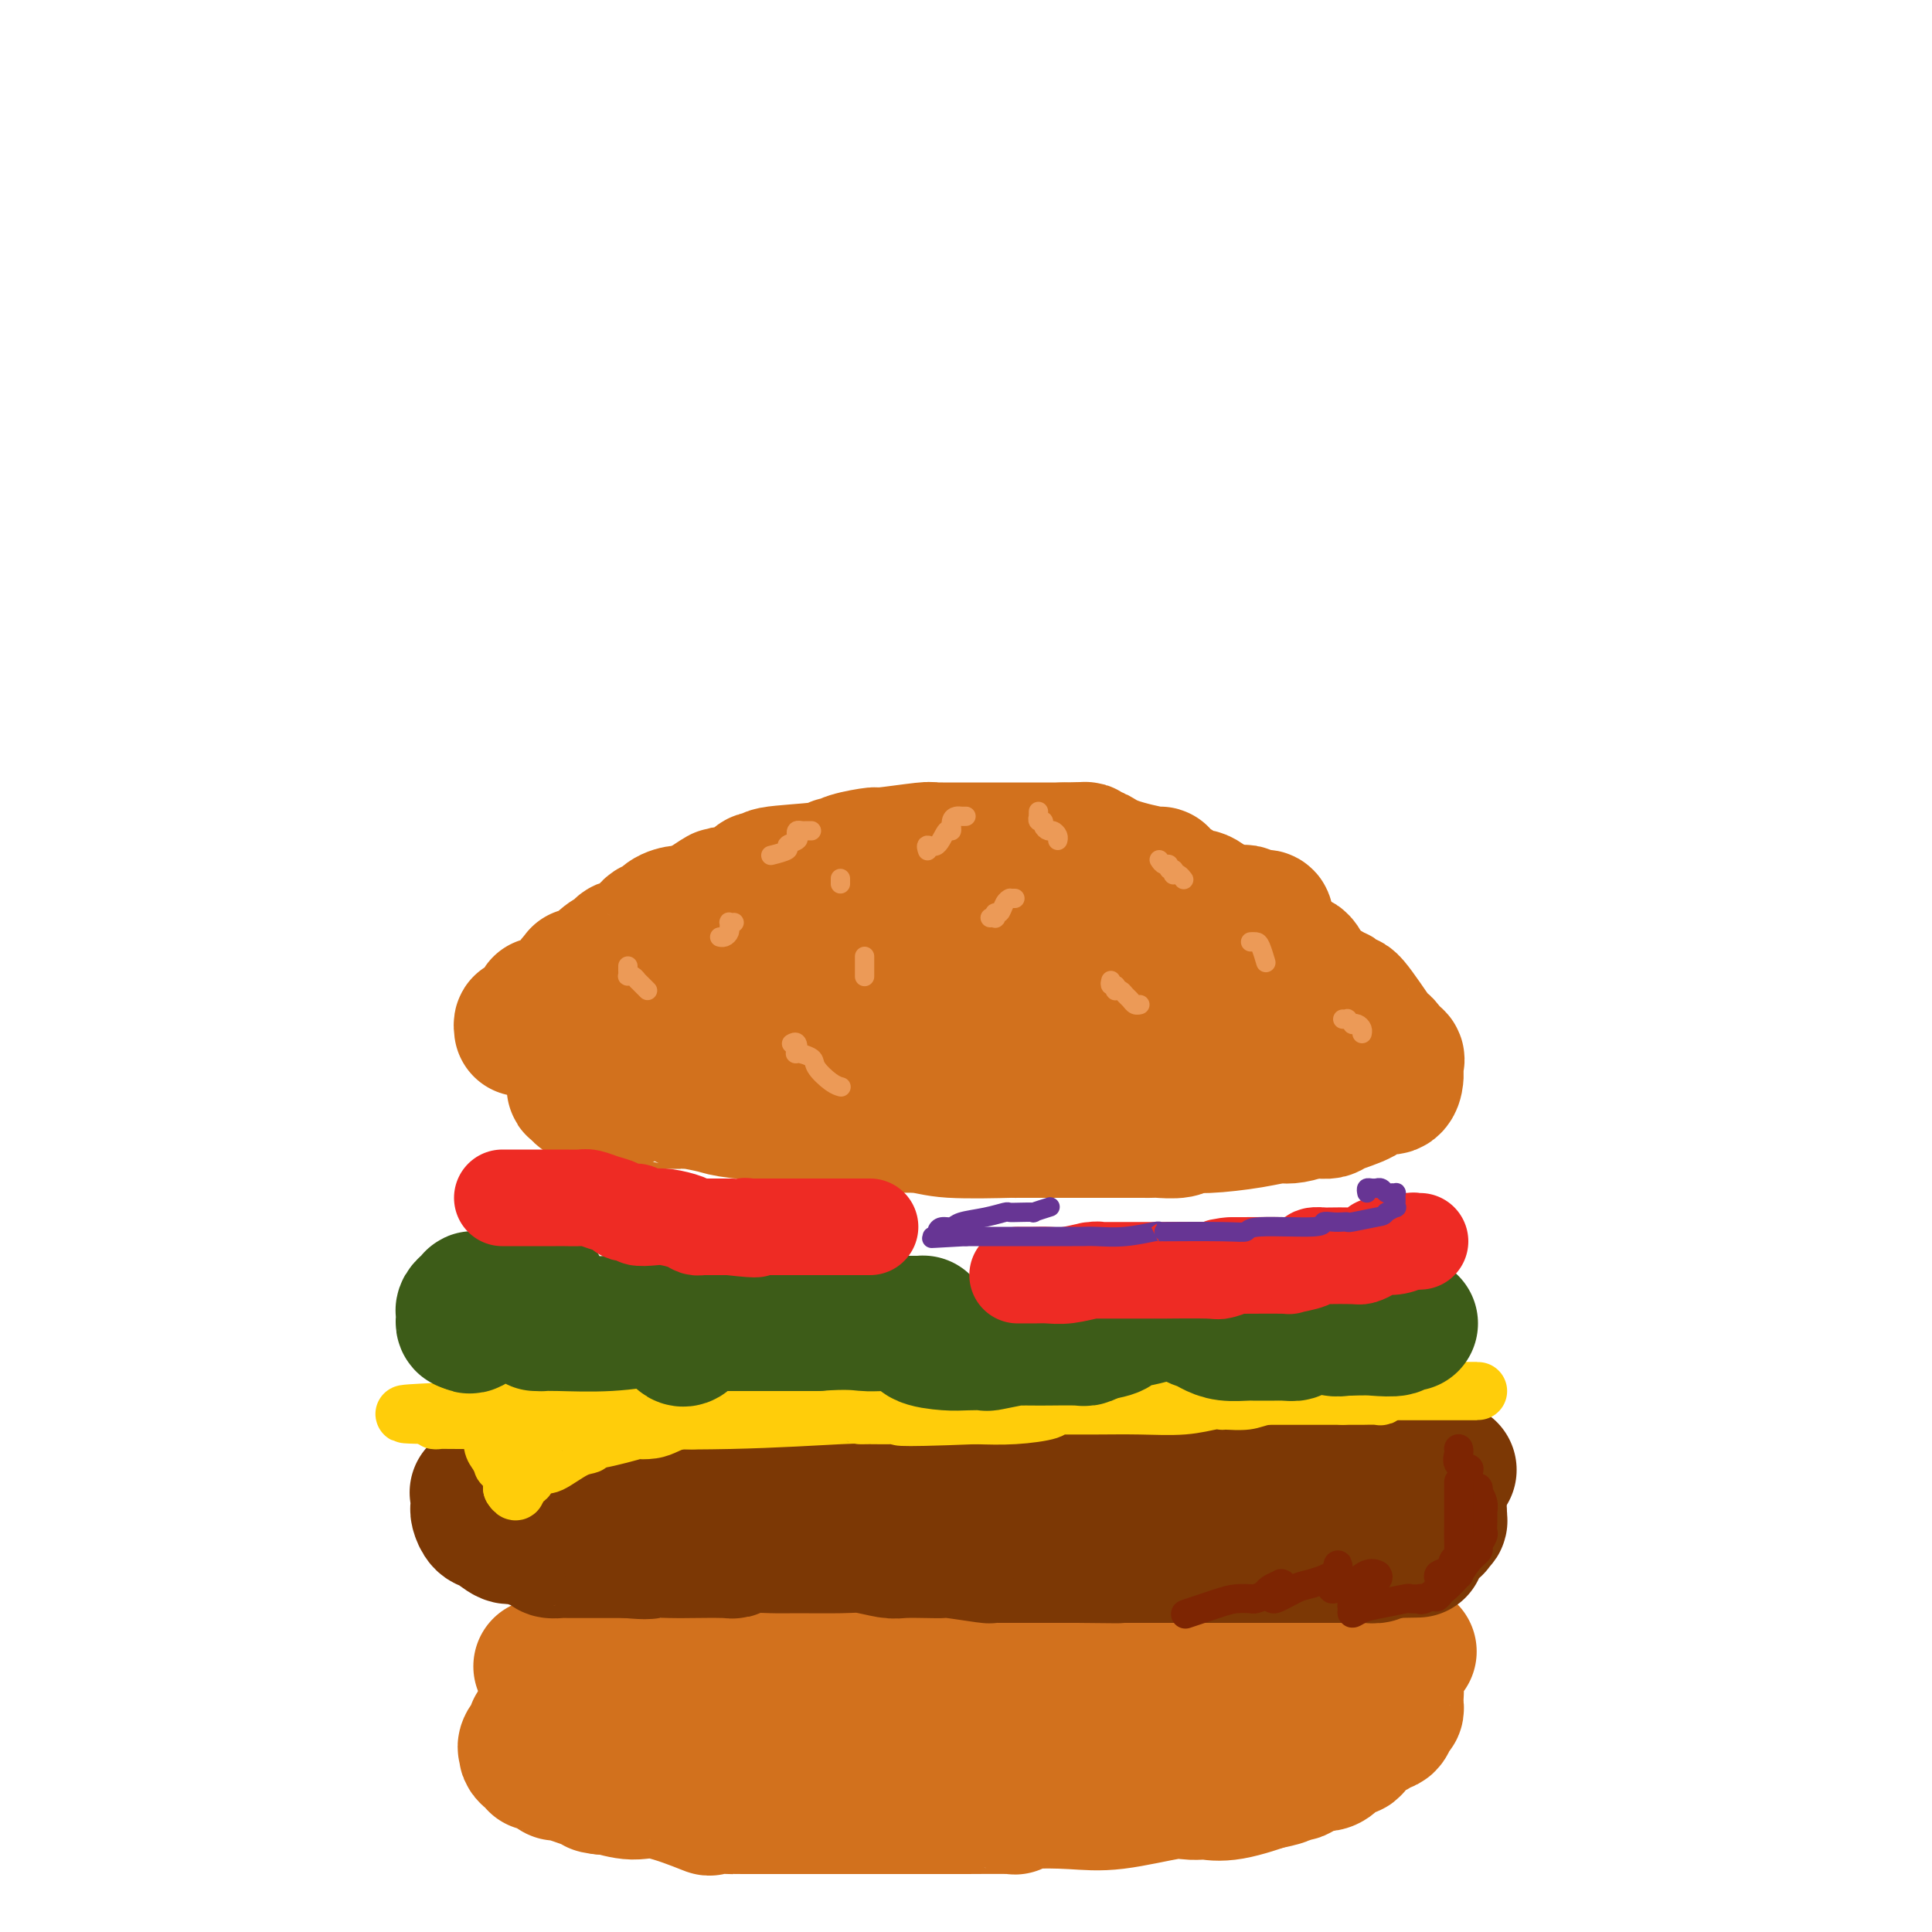 <svg viewBox='0 0 400 400' version='1.1' xmlns='http://www.w3.org/2000/svg' xmlns:xlink='http://www.w3.org/1999/xlink'><g fill='none' stroke='#D2711D' stroke-width='28' stroke-linecap='round' stroke-linejoin='round'><path d='M108,213c-0.061,-0.478 -0.122,-0.955 0,-1c0.122,-0.045 0.427,0.343 1,0c0.573,-0.343 1.415,-1.417 2,-2c0.585,-0.583 0.914,-0.674 1,-1c0.086,-0.326 -0.072,-0.886 0,-1c0.072,-0.114 0.373,0.218 1,0c0.627,-0.218 1.578,-0.987 2,-1c0.422,-0.013 0.315,0.731 1,0c0.685,-0.731 2.164,-2.938 3,-4c0.836,-1.062 1.030,-0.981 1,-1c-0.030,-0.019 -0.284,-0.138 0,0c0.284,0.138 1.105,0.532 2,0c0.895,-0.532 1.865,-1.991 3,-3c1.135,-1.009 2.437,-1.567 3,-2c0.563,-0.433 0.388,-0.741 1,-1c0.612,-0.259 2.011,-0.468 3,-1c0.989,-0.532 1.567,-1.386 2,-2c0.433,-0.614 0.721,-0.987 1,-1c0.279,-0.013 0.550,0.333 1,0c0.450,-0.333 1.079,-1.347 2,-2c0.921,-0.653 2.132,-0.945 3,-1c0.868,-0.055 1.391,0.127 2,0c0.609,-0.127 1.305,-0.564 2,-1'/><path d='M145,188c6.433,-4.288 4.015,-2.508 4,-2c-0.015,0.508 2.371,-0.256 4,-1c1.629,-0.744 2.499,-1.466 3,-2c0.501,-0.534 0.633,-0.878 1,-1c0.367,-0.122 0.971,-0.021 1,0c0.029,0.021 -0.515,-0.037 0,0c0.515,0.037 2.088,0.168 2,0c-0.088,-0.168 -1.839,-0.636 0,-1c1.839,-0.364 7.268,-0.623 10,-1c2.732,-0.377 2.767,-0.870 3,-1c0.233,-0.130 0.665,0.105 1,0c0.335,-0.105 0.572,-0.550 2,-1c1.428,-0.450 4.045,-0.905 5,-1c0.955,-0.095 0.246,0.171 2,0c1.754,-0.171 5.969,-0.778 8,-1c2.031,-0.222 1.879,-0.060 2,0c0.121,0.060 0.517,0.016 1,0c0.483,-0.016 1.054,-0.004 1,0c-0.054,0.004 -0.733,0.001 1,0c1.733,-0.001 5.876,-0.000 8,0c2.124,0.000 2.227,0.000 3,0c0.773,-0.000 2.215,-0.000 3,0c0.785,0.000 0.911,0.000 1,0c0.089,-0.000 0.139,-0.000 1,0c0.861,0.000 2.532,0.000 4,0c1.468,-0.000 2.734,-0.000 4,0'/><path d='M220,176c6.665,-0.160 3.826,-0.058 3,0c-0.826,0.058 0.360,0.074 1,0c0.640,-0.074 0.733,-0.236 1,0c0.267,0.236 0.709,0.872 1,1c0.291,0.128 0.430,-0.250 1,0c0.570,0.250 1.570,1.128 4,2c2.430,0.872 6.290,1.739 8,2c1.710,0.261 1.269,-0.085 1,0c-0.269,0.085 -0.367,0.602 0,1c0.367,0.398 1.197,0.677 2,1c0.803,0.323 1.577,0.689 2,1c0.423,0.311 0.494,0.566 1,1c0.506,0.434 1.447,1.046 2,1c0.553,-0.046 0.719,-0.751 2,0c1.281,0.751 3.677,2.957 5,4c1.323,1.043 1.572,0.924 2,1c0.428,0.076 1.036,0.349 2,1c0.964,0.651 2.285,1.680 3,2c0.715,0.320 0.823,-0.069 1,0c0.177,0.069 0.424,0.597 1,1c0.576,0.403 1.481,0.680 2,1c0.519,0.320 0.651,0.683 1,1c0.349,0.317 0.914,0.588 1,1c0.086,0.412 -0.307,0.966 0,1c0.307,0.034 1.313,-0.452 2,0c0.687,0.452 1.053,1.844 2,3c0.947,1.156 2.473,2.078 4,3'/><path d='M275,205c4.353,3.042 2.237,1.148 2,1c-0.237,-0.148 1.405,1.450 2,2c0.595,0.550 0.144,0.052 0,0c-0.144,-0.052 0.018,0.343 0,0c-0.018,-0.343 -0.217,-1.424 1,0c1.217,1.424 3.850,5.351 5,7c1.150,1.649 0.816,1.019 1,1c0.184,-0.019 0.887,0.573 1,1c0.113,0.427 -0.362,0.689 0,1c0.362,0.311 1.561,0.672 2,1c0.439,0.328 0.118,0.623 0,1c-0.118,0.377 -0.032,0.836 0,1c0.032,0.164 0.009,0.031 0,0c-0.009,-0.031 -0.004,0.038 0,0c0.004,-0.038 0.006,-0.184 0,0c-0.006,0.184 -0.018,0.696 0,1c0.018,0.304 0.068,0.400 0,1c-0.068,0.600 -0.255,1.706 -1,2c-0.745,0.294 -2.048,-0.222 -3,0c-0.952,0.222 -1.553,1.184 -3,2c-1.447,0.816 -3.738,1.487 -5,2c-1.262,0.513 -1.494,0.869 -2,1c-0.506,0.131 -1.288,0.037 -2,0c-0.712,-0.037 -1.356,-0.019 -2,0'/><path d='M271,230c-3.910,1.421 -4.683,0.973 -6,1c-1.317,0.027 -3.176,0.529 -6,1c-2.824,0.471 -6.612,0.911 -9,1c-2.388,0.089 -3.376,-0.172 -4,0c-0.624,0.172 -0.885,0.778 -2,1c-1.115,0.222 -3.086,0.059 -4,0c-0.914,-0.059 -0.773,-0.016 -1,0c-0.227,0.016 -0.823,0.004 -5,0c-4.177,-0.004 -11.935,-0.001 -16,0c-4.065,0.001 -4.436,0.001 -5,0c-0.564,-0.001 -1.321,-0.004 -2,0c-0.679,0.004 -1.279,0.016 -1,0c0.279,-0.016 1.439,-0.060 -1,0c-2.439,0.060 -8.475,0.222 -12,0c-3.525,-0.222 -4.538,-0.829 -7,-1c-2.462,-0.171 -6.372,0.095 -9,0c-2.628,-0.095 -3.975,-0.550 -6,-1c-2.025,-0.450 -4.728,-0.895 -6,-1c-1.272,-0.105 -1.111,0.130 -4,0c-2.889,-0.130 -8.827,-0.623 -12,-1c-3.173,-0.377 -3.583,-0.637 -5,-1c-1.417,-0.363 -3.843,-0.829 -5,-1c-1.157,-0.171 -1.045,-0.046 -1,0c0.045,0.046 0.022,0.012 0,0c-0.022,-0.012 -0.044,-0.003 -1,0c-0.956,0.003 -2.844,0.001 -5,0c-2.156,-0.001 -4.578,-0.000 -7,0'/><path d='M129,228c-11.277,-1.167 -5.470,-1.084 -4,-1c1.470,0.084 -1.396,0.168 -3,0c-1.604,-0.168 -1.946,-0.588 -2,-1c-0.054,-0.412 0.182,-0.817 0,-1c-0.182,-0.183 -0.780,-0.144 -1,0c-0.220,0.144 -0.063,0.392 0,0c0.063,-0.392 0.032,-1.423 0,-2c-0.032,-0.577 -0.065,-0.699 0,-1c0.065,-0.301 0.228,-0.781 0,-1c-0.228,-0.219 -0.846,-0.175 0,-1c0.846,-0.825 3.156,-2.517 6,-4c2.844,-1.483 6.223,-2.758 9,-4c2.777,-1.242 4.951,-2.451 9,-4c4.049,-1.549 9.971,-3.437 15,-5c5.029,-1.563 9.165,-2.800 13,-4c3.835,-1.200 7.370,-2.362 9,-3c1.630,-0.638 1.355,-0.753 4,-1c2.645,-0.247 8.208,-0.626 12,-1c3.792,-0.374 5.812,-0.741 6,-1c0.188,-0.259 -1.455,-0.409 2,-1c3.455,-0.591 12.009,-1.622 16,-2c3.991,-0.378 3.421,-0.102 4,0c0.579,0.102 2.308,0.029 4,0c1.692,-0.029 3.346,-0.015 5,0'/><path d='M233,190c7.650,-0.713 2.276,0.005 2,0c-0.276,-0.005 4.546,-0.733 8,-1c3.454,-0.267 5.540,-0.072 6,0c0.460,0.072 -0.707,0.023 0,0c0.707,-0.023 3.288,-0.020 5,0c1.712,0.020 2.553,0.057 3,0c0.447,-0.057 0.498,-0.208 1,0c0.502,0.208 1.455,0.776 2,1c0.545,0.224 0.681,0.102 1,0c0.319,-0.102 0.821,-0.186 1,0c0.179,0.186 0.034,0.643 0,1c-0.034,0.357 0.044,0.616 0,1c-0.044,0.384 -0.210,0.893 0,1c0.210,0.107 0.794,-0.188 1,0c0.206,0.188 0.033,0.859 0,1c-0.033,0.141 0.075,-0.247 0,0c-0.075,0.247 -0.333,1.131 0,1c0.333,-0.131 1.257,-1.276 0,0c-1.257,1.276 -4.695,4.973 -9,7c-4.305,2.027 -9.476,2.386 -12,3c-2.524,0.614 -2.400,1.485 -6,2c-3.600,0.515 -10.924,0.674 -18,1c-7.076,0.326 -13.904,0.819 -18,1c-4.096,0.181 -5.459,0.048 -9,0c-3.541,-0.048 -9.261,-0.013 -13,0c-3.739,0.013 -5.497,0.004 -7,0c-1.503,-0.004 -2.752,-0.002 -4,0'/><path d='M167,209c-11.223,0.233 -4.781,-0.186 -2,0c2.781,0.186 1.902,0.977 2,1c0.098,0.023 1.174,-0.722 3,-1c1.826,-0.278 4.404,-0.089 8,0c3.596,0.089 8.212,0.076 14,0c5.788,-0.076 12.749,-0.216 18,0c5.251,0.216 8.794,0.789 12,1c3.206,0.211 6.076,0.060 9,0c2.924,-0.060 5.900,-0.030 9,0c3.100,0.030 6.322,0.061 9,0c2.678,-0.061 4.811,-0.212 6,0c1.189,0.212 1.436,0.788 2,1c0.564,0.212 1.447,0.061 2,0c0.553,-0.061 0.777,-0.030 1,0'/><path d='M260,211c14.467,0.533 4.133,0.867 0,1c-4.133,0.133 -2.067,0.067 0,0'/><path d='M112,345c0.194,-0.030 0.387,-0.060 1,0c0.613,0.060 1.644,0.208 2,0c0.356,-0.208 0.035,-0.774 0,-1c-0.035,-0.226 0.214,-0.113 1,0c0.786,0.113 2.109,0.226 4,0c1.891,-0.226 4.350,-0.793 5,-1c0.650,-0.207 -0.511,-0.055 0,0c0.511,0.055 2.692,0.015 4,0c1.308,-0.015 1.742,-0.003 3,0c1.258,0.003 3.340,-0.003 5,0c1.660,0.003 2.900,0.015 4,0c1.100,-0.015 2.062,-0.057 3,0c0.938,0.057 1.852,0.211 3,0c1.148,-0.211 2.530,-0.789 4,-1c1.470,-0.211 3.026,-0.057 4,0c0.974,0.057 1.364,0.015 3,0c1.636,-0.015 4.519,-0.004 7,0c2.481,0.004 4.560,0.001 6,0c1.440,-0.001 2.239,-0.000 3,0c0.761,0.000 1.482,0.000 2,0c0.518,-0.000 0.832,-0.000 1,0c0.168,0.000 0.191,0.000 1,0c0.809,-0.000 2.405,-0.000 4,0'/><path d='M182,342c13.625,-0.464 12.689,-0.124 13,0c0.311,0.124 1.870,0.033 3,0c1.130,-0.033 1.831,-0.008 2,0c0.169,0.008 -0.192,-0.002 0,0c0.192,0.002 0.939,0.015 2,0c1.061,-0.015 2.436,-0.056 4,0c1.564,0.056 3.318,0.211 3,0c-0.318,-0.211 -2.706,-0.789 1,-1c3.706,-0.211 13.508,-0.057 17,0c3.492,0.057 0.676,0.015 0,0c-0.676,-0.015 0.790,-0.004 3,0c2.210,0.004 5.165,0.001 10,0c4.835,-0.001 11.550,-0.000 14,0c2.450,0.000 0.636,0.000 1,0c0.364,-0.000 2.908,-0.001 4,0c1.092,0.001 0.734,0.004 1,0c0.266,-0.004 1.156,-0.015 2,0c0.844,0.015 1.642,0.057 4,0c2.358,-0.057 6.277,-0.211 9,0c2.723,0.211 4.249,0.789 5,1c0.751,0.211 0.727,0.057 1,0c0.273,-0.057 0.843,-0.015 1,0c0.157,0.015 -0.098,0.004 0,0c0.098,-0.004 0.549,-0.002 1,0'/><path d='M283,342c16.073,-0.052 5.756,-0.183 2,0c-3.756,0.183 -0.951,0.679 0,1c0.951,0.321 0.047,0.467 0,1c-0.047,0.533 0.762,1.452 1,2c0.238,0.548 -0.094,0.724 0,1c0.094,0.276 0.614,0.652 1,1c0.386,0.348 0.640,0.667 1,1c0.360,0.333 0.828,0.681 1,1c0.172,0.319 0.047,0.611 0,1c-0.047,0.389 -0.016,0.877 0,1c0.016,0.123 0.017,-0.117 0,0c-0.017,0.117 -0.051,0.591 0,1c0.051,0.409 0.188,0.754 0,1c-0.188,0.246 -0.701,0.392 -1,1c-0.299,0.608 -0.384,1.678 -1,2c-0.616,0.322 -1.764,-0.103 -2,0c-0.236,0.103 0.441,0.733 0,1c-0.441,0.267 -1.998,0.171 -3,1c-1.002,0.829 -1.447,2.583 -2,3c-0.553,0.417 -1.213,-0.505 -2,0c-0.787,0.505 -1.699,2.436 -3,3c-1.301,0.564 -2.990,-0.238 -4,0c-1.010,0.238 -1.340,1.517 -2,2c-0.660,0.483 -1.651,0.171 -2,0c-0.349,-0.171 -0.055,-0.200 0,0c0.055,0.200 -0.127,0.629 -1,1c-0.873,0.371 -2.436,0.686 -4,1'/><path d='M262,369c-1.666,0.498 0.668,-0.258 0,0c-0.668,0.258 -4.339,1.531 -7,2c-2.661,0.469 -4.313,0.133 -5,0c-0.687,-0.133 -0.409,-0.064 -1,0c-0.591,0.064 -2.052,0.121 -3,0c-0.948,-0.121 -1.383,-0.421 -4,0c-2.617,0.421 -7.416,1.563 -11,2c-3.584,0.437 -5.954,0.170 -9,0c-3.046,-0.170 -6.768,-0.242 -9,0c-2.232,0.242 -2.972,0.797 -3,1c-0.028,0.203 0.658,0.054 -1,0c-1.658,-0.054 -5.661,-0.015 -9,0c-3.339,0.015 -6.016,0.004 -9,0c-2.984,-0.004 -6.275,-0.001 -8,0c-1.725,0.001 -1.885,0.000 -2,0c-0.115,-0.000 -0.187,-0.000 -1,0c-0.813,0.000 -2.369,-0.000 -4,0c-1.631,0.000 -3.336,0.000 -5,0c-1.664,-0.000 -3.285,-0.001 -6,0c-2.715,0.001 -6.524,0.003 -9,0c-2.476,-0.003 -3.621,-0.012 -4,0c-0.379,0.012 0.007,0.047 -1,0c-1.007,-0.047 -3.408,-0.174 -4,0c-0.592,0.174 0.626,0.649 -1,0c-1.626,-0.649 -6.096,-2.421 -9,-3c-2.904,-0.579 -4.243,0.037 -6,0c-1.757,-0.037 -3.930,-0.725 -5,-1c-1.070,-0.275 -1.035,-0.138 -1,0'/><path d='M125,370c-3.362,-0.561 -0.765,0.038 0,0c0.765,-0.038 -0.300,-0.712 -1,-1c-0.700,-0.288 -1.035,-0.190 -1,0c0.035,0.190 0.440,0.471 -1,0c-1.440,-0.471 -4.725,-1.695 -6,-2c-1.275,-0.305 -0.541,0.307 -1,0c-0.459,-0.307 -2.113,-1.535 -3,-2c-0.887,-0.465 -1.008,-0.167 -1,0c0.008,0.167 0.146,0.202 0,0c-0.146,-0.202 -0.574,-0.642 -1,-1c-0.426,-0.358 -0.848,-0.632 -1,-1c-0.152,-0.368 -0.032,-0.828 0,-1c0.032,-0.172 -0.024,-0.056 0,0c0.024,0.056 0.129,0.051 0,0c-0.129,-0.051 -0.493,-0.147 0,-1c0.493,-0.853 1.843,-2.463 2,-3c0.157,-0.537 -0.879,-0.000 0,0c0.879,0.000 3.673,-0.536 5,-1c1.327,-0.464 1.188,-0.856 3,-1c1.812,-0.144 5.576,-0.039 9,0c3.424,0.039 6.510,0.011 10,0c3.490,-0.011 7.385,-0.004 11,0c3.615,0.004 6.949,0.005 10,0c3.051,-0.005 5.819,-0.015 9,0c3.181,0.015 6.775,0.057 9,0c2.225,-0.057 3.081,-0.211 4,0c0.919,0.211 1.901,0.788 3,1c1.099,0.212 2.314,0.061 4,0c1.686,-0.061 3.843,-0.030 6,0'/><path d='M194,357c17.209,-0.155 18.730,-0.041 20,0c1.270,0.041 2.288,0.011 3,0c0.712,-0.011 1.117,-0.003 1,0c-0.117,0.003 -0.757,0.001 0,0c0.757,-0.001 2.910,-0.000 4,0c1.090,0.000 1.116,0.000 3,0c1.884,-0.000 5.625,-0.000 8,0c2.375,0.000 3.382,0.000 6,0c2.618,-0.000 6.845,-0.000 9,0c2.155,0.000 2.238,0.000 4,0c1.762,-0.000 5.204,-0.000 8,0c2.796,0.000 4.945,0.000 6,0c1.055,-0.000 1.016,-0.000 1,0c-0.016,0.000 -0.008,0.000 0,0'/></g>
<g fill='none' stroke='#7C3805' stroke-width='28' stroke-linecap='round' stroke-linejoin='round'><path d='M102,303c0.220,0.000 0.441,0.000 1,0c0.559,-0.000 1.458,-0.000 2,0c0.542,0.000 0.727,0.000 1,0c0.273,-0.000 0.633,-0.000 1,0c0.367,0.000 0.739,0.000 1,0c0.261,-0.000 0.410,-0.000 1,0c0.590,0.000 1.619,0.001 2,0c0.381,-0.001 0.113,-0.004 0,0c-0.113,0.004 -0.069,0.015 1,0c1.069,-0.015 3.165,-0.055 4,0c0.835,0.055 0.408,0.207 1,0c0.592,-0.207 2.201,-0.772 3,-1c0.799,-0.228 0.788,-0.117 1,0c0.212,0.117 0.647,0.242 1,0c0.353,-0.242 0.624,-0.849 1,-1c0.376,-0.151 0.858,0.156 2,0c1.142,-0.156 2.945,-0.774 4,-1c1.055,-0.226 1.363,-0.061 2,0c0.637,0.061 1.604,0.016 2,0c0.396,-0.016 0.222,-0.004 1,0c0.778,0.004 2.508,0.001 4,0c1.492,-0.001 2.746,-0.001 4,0'/><path d='M142,300c6.311,-0.464 2.088,-0.124 1,0c-1.088,0.124 0.958,0.033 2,0c1.042,-0.033 1.081,-0.009 2,0c0.919,0.009 2.720,0.002 4,0c1.280,-0.002 2.041,-0.001 3,0c0.959,0.001 2.116,0.000 4,0c1.884,-0.000 4.494,-0.000 7,0c2.506,0.000 4.909,0.000 7,0c2.091,-0.000 3.869,-0.000 5,0c1.131,0.000 1.615,0.000 2,0c0.385,-0.000 0.671,-0.000 1,0c0.329,0.000 0.701,0.000 1,0c0.299,-0.000 0.524,-0.000 1,0c0.476,0.000 1.204,0.000 2,0c0.796,-0.000 1.660,-0.000 3,0c1.340,0.000 3.155,0.000 5,0c1.845,-0.000 3.721,-0.000 6,0c2.279,0.000 4.962,0.000 6,0c1.038,-0.000 0.430,-0.000 1,0c0.570,0.000 2.318,0.000 3,0c0.682,-0.000 0.299,-0.000 2,0c1.701,0.000 5.486,0.000 7,0c1.514,-0.000 0.757,-0.000 0,0'/><path d='M217,300c12.179,-0.000 5.128,-0.001 3,0c-2.128,0.001 0.667,0.004 2,0c1.333,-0.004 1.205,-0.016 2,0c0.795,0.016 2.514,0.060 3,0c0.486,-0.060 -0.262,-0.223 0,0c0.262,0.223 1.535,0.830 2,1c0.465,0.170 0.123,-0.099 1,0c0.877,0.099 2.975,0.566 5,1c2.025,0.434 3.979,0.834 5,1c1.021,0.166 1.111,0.097 2,0c0.889,-0.097 2.578,-0.222 4,0c1.422,0.222 2.577,0.792 3,1c0.423,0.208 0.113,0.056 0,0c-0.113,-0.056 -0.031,-0.015 0,0c0.031,0.015 0.011,0.004 1,0c0.989,-0.004 2.988,-0.001 6,0c3.012,0.001 7.037,0.000 11,0c3.963,-0.000 7.865,-0.000 10,0c2.135,0.000 2.505,0.000 3,0c0.495,-0.000 1.116,-0.000 2,0c0.884,0.000 2.031,0.000 4,0c1.969,-0.000 4.761,-0.000 6,0c1.239,0.000 0.925,0.000 1,0c0.075,-0.000 0.537,-0.000 1,0'/><path d='M294,304c11.859,0.619 3.006,0.166 0,0c-3.006,-0.166 -0.165,-0.044 1,0c1.165,0.044 0.655,0.011 1,0c0.345,-0.011 1.546,-0.000 2,0c0.454,0.000 0.162,-0.010 0,0c-0.162,0.010 -0.195,0.041 0,0c0.195,-0.041 0.617,-0.154 0,0c-0.617,0.154 -2.273,0.577 -3,1c-0.727,0.423 -0.525,0.848 -1,1c-0.475,0.152 -1.628,0.030 -2,0c-0.372,-0.030 0.039,0.031 0,0c-0.039,-0.031 -0.526,-0.153 -1,0c-0.474,0.153 -0.935,0.580 -2,1c-1.065,0.420 -2.733,0.834 -4,1c-1.267,0.166 -2.134,0.083 -3,0'/><path d='M282,308c-2.862,0.635 -2.017,0.223 -2,0c0.017,-0.223 -0.793,-0.256 -1,0c-0.207,0.256 0.191,0.801 -1,1c-1.191,0.199 -3.970,0.053 -6,0c-2.030,-0.053 -3.312,-0.014 -5,0c-1.688,0.014 -3.783,0.004 -5,0c-1.217,-0.004 -1.555,-0.001 -2,0c-0.445,0.001 -0.998,-0.000 -2,0c-1.002,0.000 -2.452,0.001 -4,0c-1.548,-0.001 -3.192,-0.004 -5,0c-1.808,0.004 -3.780,0.015 -5,0c-1.220,-0.015 -1.689,-0.057 -2,0c-0.311,0.057 -0.466,0.211 -2,0c-1.534,-0.211 -4.448,-0.789 -7,-1c-2.552,-0.211 -4.742,-0.057 -6,0c-1.258,0.057 -1.585,0.015 -2,0c-0.415,-0.015 -0.917,-0.003 -1,0c-0.083,0.003 0.255,-0.003 -1,0c-1.255,0.003 -4.101,0.015 -7,0c-2.899,-0.015 -5.849,-0.055 -7,0c-1.151,0.055 -0.502,0.207 -1,0c-0.498,-0.207 -2.142,-0.773 -3,-1c-0.858,-0.227 -0.929,-0.113 -1,0'/><path d='M204,307c-11.138,-0.155 0.017,-0.041 0,0c-0.017,0.041 -11.208,0.011 -17,0c-5.792,-0.011 -6.187,-0.003 -7,0c-0.813,0.003 -2.045,0.001 -3,0c-0.955,-0.001 -1.635,-0.000 -3,0c-1.365,0.000 -3.416,0.000 -5,0c-1.584,-0.000 -2.701,-0.000 -4,0c-1.299,0.000 -2.781,0.000 -4,0c-1.219,-0.000 -2.176,-0.000 -3,0c-0.824,0.000 -1.517,0.000 -3,0c-1.483,-0.000 -3.758,-0.000 -5,0c-1.242,0.000 -1.453,0.000 -2,0c-0.547,-0.000 -1.430,-0.000 -2,0c-0.570,0.000 -0.826,0.000 -1,0c-0.174,-0.000 -0.266,-0.000 -3,0c-2.734,0.000 -8.111,0.000 -11,0c-2.889,-0.000 -3.288,-0.000 -4,0c-0.712,0.000 -1.735,0.000 -2,0c-0.265,-0.000 0.228,-0.000 0,0c-0.228,0.000 -1.177,0.000 -2,0c-0.823,-0.000 -1.521,-0.000 -2,0c-0.479,0.000 -0.740,0.000 -1,0'/><path d='M120,307c-13.117,-0.000 -3.909,-0.000 -1,0c2.909,0.000 -0.481,0.000 -2,0c-1.519,-0.000 -1.166,-0.000 -1,0c0.166,0.000 0.146,0.000 0,0c-0.146,-0.000 -0.417,-0.000 -1,0c-0.583,0.000 -1.480,0.001 -2,0c-0.520,-0.001 -0.665,-0.004 -1,0c-0.335,0.004 -0.859,0.015 -1,0c-0.141,-0.015 0.103,-0.057 0,0c-0.103,0.057 -0.553,0.212 -1,0c-0.447,-0.212 -0.890,-0.792 -1,-1c-0.110,-0.208 0.115,-0.046 0,0c-0.115,0.046 -0.569,-0.026 -1,0c-0.431,0.026 -0.837,0.150 -1,0c-0.163,-0.150 -0.081,-0.575 0,-1'/><path d='M107,305c-1.952,-0.326 -0.330,-0.140 0,0c0.330,0.140 -0.630,0.235 -1,0c-0.370,-0.235 -0.149,-0.799 0,-1c0.149,-0.201 0.227,-0.038 0,0c-0.227,0.038 -0.759,-0.050 -1,0c-0.241,0.050 -0.190,0.238 0,0c0.190,-0.238 0.521,-0.901 2,-1c1.479,-0.099 4.108,0.365 6,0c1.892,-0.365 3.048,-1.560 4,-2c0.952,-0.440 1.701,-0.126 2,0c0.299,0.126 0.150,0.063 0,0'/><path d='M102,309c-0.196,-0.000 -0.392,-0.001 -1,0c-0.608,0.001 -1.627,0.003 -2,0c-0.373,-0.003 -0.100,-0.012 0,0c0.100,0.012 0.027,0.045 0,0c-0.027,-0.045 -0.008,-0.168 0,0c0.008,0.168 0.005,0.626 0,1c-0.005,0.374 -0.010,0.662 0,1c0.010,0.338 0.037,0.725 0,1c-0.037,0.275 -0.139,0.437 0,1c0.139,0.563 0.517,1.528 1,2c0.483,0.472 1.070,0.451 2,1c0.930,0.549 2.204,1.666 3,2c0.796,0.334 1.115,-0.117 2,0c0.885,0.117 2.334,0.802 3,1c0.666,0.198 0.547,-0.091 1,0c0.453,0.091 1.479,0.560 2,1c0.521,0.440 0.537,0.850 1,1c0.463,0.150 1.374,0.040 2,0c0.626,-0.040 0.969,-0.011 2,0c1.031,0.011 2.751,0.003 4,0c1.249,-0.003 2.029,-0.001 3,0c0.971,0.001 2.135,0.000 3,0c0.865,-0.000 1.433,-0.000 2,0'/><path d='M130,321c4.794,0.464 4.279,0.125 5,0c0.721,-0.125 2.679,-0.037 4,0c1.321,0.037 2.006,0.024 4,0c1.994,-0.024 5.298,-0.059 7,0c1.702,0.059 1.803,0.212 2,0c0.197,-0.212 0.490,-0.790 2,-1c1.510,-0.210 4.236,-0.053 6,0c1.764,0.053 2.567,0.000 5,0c2.433,-0.000 6.496,0.052 9,0c2.504,-0.052 3.449,-0.210 5,0c1.551,0.210 3.709,0.787 5,1c1.291,0.213 1.717,0.061 3,0c1.283,-0.061 3.425,-0.030 5,0c1.575,0.030 2.583,0.061 3,0c0.417,-0.061 0.242,-0.212 2,0c1.758,0.212 5.450,0.789 7,1c1.550,0.211 0.957,0.057 1,0c0.043,-0.057 0.723,-0.015 1,0c0.277,0.015 0.150,0.004 1,0c0.850,-0.004 2.675,-0.001 5,0c2.325,0.001 5.149,0.000 7,0c1.851,-0.000 2.729,-0.000 3,0c0.271,0.000 -0.065,0.000 0,0c0.065,-0.000 0.533,-0.000 1,0'/><path d='M223,322c14.981,0.155 5.935,0.041 4,0c-1.935,-0.041 3.242,-0.011 6,0c2.758,0.011 3.096,0.003 3,0c-0.096,-0.003 -0.625,-0.001 0,0c0.625,0.001 2.404,0.000 4,0c1.596,-0.000 3.007,-0.000 5,0c1.993,0.000 4.566,0.000 6,0c1.434,-0.000 1.728,-0.000 3,0c1.272,0.000 3.521,0.000 5,0c1.479,-0.000 2.189,-0.000 3,0c0.811,0.000 1.722,0.000 3,0c1.278,-0.000 2.924,-0.000 4,0c1.076,0.000 1.581,0.000 2,0c0.419,-0.000 0.752,-0.000 1,0c0.248,0.000 0.409,0.000 1,0c0.591,-0.000 1.610,-0.000 2,0c0.390,0.000 0.150,0.001 1,0c0.850,-0.001 2.790,-0.004 4,0c1.210,0.004 1.689,0.015 2,0c0.311,-0.015 0.455,-0.056 1,0c0.545,0.056 1.493,0.207 2,0c0.507,-0.207 0.573,-0.774 1,-1c0.427,-0.226 1.213,-0.113 2,0'/><path d='M288,321c10.290,-0.172 3.514,-0.102 1,0c-2.514,0.102 -0.765,0.237 0,0c0.765,-0.237 0.547,-0.847 1,-1c0.453,-0.153 1.575,0.151 2,0c0.425,-0.151 0.151,-0.759 0,-1c-0.151,-0.241 -0.180,-0.116 0,0c0.180,0.116 0.569,0.225 1,0c0.431,-0.225 0.903,-0.782 1,-1c0.097,-0.218 -0.180,-0.097 0,0c0.180,0.097 0.819,0.171 1,0c0.181,-0.171 -0.096,-0.586 0,-1c0.096,-0.414 0.565,-0.828 1,-1c0.435,-0.172 0.834,-0.101 1,0c0.166,0.101 0.097,0.234 0,0c-0.097,-0.234 -0.222,-0.833 0,-1c0.222,-0.167 0.792,0.099 1,0c0.208,-0.099 0.056,-0.563 0,-1c-0.056,-0.437 -0.015,-0.849 0,-1c0.015,-0.151 0.004,-0.043 0,0c-0.004,0.043 -0.002,0.022 0,0'/></g>
<g fill='none' stroke='#FFCD0A' stroke-width='12' stroke-linecap='round' stroke-linejoin='round'><path d='M104,282c0.111,0.447 0.222,0.893 0,1c-0.222,0.107 -0.777,-0.126 -1,0c-0.223,0.126 -0.112,0.611 0,1c0.112,0.389 0.226,0.682 0,1c-0.226,0.318 -0.793,0.663 -1,1c-0.207,0.337 -0.056,0.668 0,1c0.056,0.332 0.015,0.667 0,1c-0.015,0.333 -0.004,0.666 0,1c0.004,0.334 0.001,0.671 0,1c-0.001,0.329 -0.000,0.650 0,1c0.000,0.350 -0.001,0.731 0,1c0.001,0.269 0.003,0.428 0,1c-0.003,0.572 -0.011,1.558 0,2c0.011,0.442 0.041,0.339 0,1c-0.041,0.661 -0.152,2.087 0,3c0.152,0.913 0.566,1.313 1,2c0.434,0.687 0.887,1.662 1,2c0.113,0.338 -0.113,0.038 0,0c0.113,-0.038 0.566,0.186 1,1c0.434,0.814 0.847,2.219 1,3c0.153,0.781 0.044,0.937 0,1c-0.044,0.063 -0.022,0.031 0,0'/><path d='M106,308c0.876,1.444 1.064,0.554 1,0c-0.064,-0.554 -0.382,-0.773 0,-1c0.382,-0.227 1.463,-0.464 2,-1c0.537,-0.536 0.530,-1.372 1,-2c0.470,-0.628 1.419,-1.048 2,-1c0.581,0.048 0.796,0.565 2,0c1.204,-0.565 3.397,-2.211 5,-3c1.603,-0.789 2.616,-0.719 3,-1c0.384,-0.281 0.140,-0.912 0,-1c-0.140,-0.088 -0.176,0.366 2,0c2.176,-0.366 6.564,-1.552 8,-2c1.436,-0.448 -0.080,-0.157 0,0c0.080,0.157 1.757,0.182 3,0c1.243,-0.182 2.053,-0.571 3,-1c0.947,-0.429 2.030,-0.899 3,-1c0.970,-0.101 1.828,0.165 3,0c1.172,-0.165 2.657,-0.761 4,-1c1.343,-0.239 2.545,-0.120 3,0c0.455,0.120 0.162,0.242 1,0c0.838,-0.242 2.808,-0.850 4,-1c1.192,-0.150 1.607,0.156 2,0c0.393,-0.156 0.763,-0.774 2,-1c1.237,-0.226 3.342,-0.061 5,0c1.658,0.061 2.869,0.016 4,0c1.131,-0.016 2.180,-0.005 3,0c0.820,0.005 1.410,0.002 2,0'/><path d='M174,291c6.455,-0.774 1.593,-0.208 0,0c-1.593,0.208 0.082,0.057 2,0c1.918,-0.057 4.078,-0.019 6,0c1.922,0.019 3.607,0.019 5,0c1.393,-0.019 2.494,-0.058 4,0c1.506,0.058 3.415,0.212 6,0c2.585,-0.212 5.844,-0.789 8,-1c2.156,-0.211 3.207,-0.057 5,0c1.793,0.057 4.326,0.015 6,0c1.674,-0.015 2.488,-0.004 3,0c0.512,0.004 0.721,0.001 1,0c0.279,-0.001 0.629,-0.001 1,0c0.371,0.001 0.765,0.001 1,0c0.235,-0.001 0.311,-0.004 2,0c1.689,0.004 4.991,0.015 7,0c2.009,-0.015 2.726,-0.057 3,0c0.274,0.057 0.104,0.211 1,0c0.896,-0.211 2.859,-0.789 5,-1c2.141,-0.211 4.461,-0.057 6,0c1.539,0.057 2.297,0.016 3,0c0.703,-0.016 1.352,-0.008 2,0'/><path d='M251,289c12.047,-0.309 3.663,-0.083 1,0c-2.663,0.083 0.394,0.022 2,0c1.606,-0.022 1.761,-0.006 2,0c0.239,0.006 0.561,0.002 1,0c0.439,-0.002 0.994,-0.000 1,0c0.006,0.000 -0.537,0.000 0,0c0.537,-0.000 2.153,-0.000 3,0c0.847,0.000 0.924,0.000 1,0c0.076,-0.000 0.153,-0.000 1,0c0.847,0.000 2.466,0.000 3,0c0.534,-0.000 -0.017,-0.000 0,0c0.017,0.000 0.601,0.000 1,0c0.399,-0.000 0.614,-0.000 1,0c0.386,0.000 0.945,0.000 1,0c0.055,-0.000 -0.393,-0.000 0,0c0.393,0.000 1.627,0.000 2,0c0.373,-0.000 -0.117,-0.000 0,0c0.117,0.000 0.839,0.000 1,0c0.161,-0.000 -0.241,-0.000 0,0c0.241,0.000 1.125,0.000 2,0c0.875,-0.000 1.740,-0.000 2,0c0.260,0.000 -0.084,0.000 0,0c0.084,-0.000 0.595,-0.000 1,0c0.405,0.000 0.702,0.000 1,0'/><path d='M278,289c4.363,0.000 1.772,0.001 1,0c-0.772,-0.001 0.276,-0.004 1,0c0.724,0.004 1.125,0.015 2,0c0.875,-0.015 2.224,-0.056 3,0c0.776,0.056 0.978,0.207 1,0c0.022,-0.207 -0.137,-0.774 0,-1c0.137,-0.226 0.568,-0.113 1,0'/><path d='M287,288c1.842,-0.155 1.948,-0.041 2,0c0.052,0.041 0.050,0.011 0,0c-0.050,-0.011 -0.150,-0.003 0,0c0.150,0.003 0.548,0.001 1,0c0.452,-0.001 0.956,-0.000 2,0c1.044,0.000 2.626,0.000 3,0c0.374,-0.000 -0.462,-0.000 0,0c0.462,0.000 2.220,0.000 3,0c0.780,-0.000 0.581,-0.000 1,0c0.419,0.000 1.455,0.000 2,0c0.545,-0.000 0.600,-0.000 1,0c0.400,0.000 1.146,0.000 2,0c0.854,-0.000 1.815,-0.000 2,0c0.185,0.000 -0.408,0.000 -1,0'/><path d='M305,288c2.326,-0.000 -0.860,-0.000 -3,0c-2.140,0.000 -3.236,0.000 -4,0c-0.764,-0.000 -1.198,-0.000 -2,0c-0.802,0.000 -1.973,0.000 -3,0c-1.027,-0.000 -1.911,-0.000 -2,0c-0.089,0.000 0.618,0.000 -2,0c-2.618,-0.000 -8.559,-0.001 -11,0c-2.441,0.001 -1.381,0.003 -1,0c0.381,-0.003 0.084,-0.011 -1,0c-1.084,0.011 -2.956,0.041 -4,0c-1.044,-0.041 -1.261,-0.155 -3,0c-1.739,0.155 -5.001,0.578 -7,1c-1.999,0.422 -2.735,0.844 -4,1c-1.265,0.156 -3.058,0.046 -4,0c-0.942,-0.046 -1.032,-0.026 -1,0c0.032,0.026 0.185,0.060 0,0c-0.185,-0.060 -0.709,-0.212 -2,0c-1.291,0.212 -3.350,0.789 -6,1c-2.650,0.211 -5.891,0.056 -9,0c-3.109,-0.056 -6.085,-0.012 -9,0c-2.915,0.012 -5.768,-0.007 -7,0c-1.232,0.007 -0.844,0.041 -1,0c-0.156,-0.041 -0.856,-0.155 -1,0c-0.144,0.155 0.269,0.580 -1,1c-1.269,0.420 -4.220,0.834 -7,1c-2.780,0.166 -5.390,0.083 -8,0'/><path d='M202,293c-19.282,0.773 -15.988,0.206 -15,0c0.988,-0.206 -0.330,-0.051 -2,0c-1.670,0.051 -3.692,-0.000 -5,0c-1.308,0.000 -1.904,0.053 -2,0c-0.096,-0.053 0.306,-0.210 -4,0c-4.306,0.210 -13.320,0.788 -23,1c-9.680,0.212 -20.027,0.057 -24,0c-3.973,-0.057 -1.571,-0.015 -1,0c0.571,0.015 -0.688,0.004 -2,0c-1.312,-0.004 -2.676,-0.001 -4,0c-1.324,0.001 -2.606,0.000 -4,0c-1.394,-0.000 -2.900,0.001 -4,0c-1.100,-0.001 -1.795,-0.003 -5,0c-3.205,0.003 -8.921,0.011 -12,0c-3.079,-0.011 -3.521,-0.041 -4,0c-0.479,0.041 -0.994,0.155 -1,0c-0.006,-0.155 0.497,-0.577 1,-1'/><path d='M91,293c-16.193,-0.167 -1.174,-0.585 5,-1c6.174,-0.415 3.504,-0.828 3,-1c-0.504,-0.172 1.159,-0.102 2,0c0.841,0.102 0.859,0.237 1,0c0.141,-0.237 0.406,-0.847 2,-1c1.594,-0.153 4.519,0.153 6,0c1.481,-0.153 1.518,-0.763 2,-1c0.482,-0.237 1.408,-0.102 2,0c0.592,0.102 0.848,0.171 1,0c0.152,-0.171 0.199,-0.581 0,-1c-0.199,-0.419 -0.645,-0.847 -1,-1c-0.355,-0.153 -0.620,-0.030 -1,0c-0.380,0.030 -0.875,-0.033 -1,0c-0.125,0.033 0.120,0.163 0,0c-0.120,-0.163 -0.606,-0.618 -1,-1c-0.394,-0.382 -0.697,-0.691 -1,-1'/><path d='M110,285c-0.725,-0.861 -0.537,-1.014 -1,-1c-0.463,0.014 -1.577,0.196 -2,0c-0.423,-0.196 -0.153,-0.771 0,-1c0.153,-0.229 0.191,-0.114 0,0c-0.191,0.114 -0.612,0.227 -1,0c-0.388,-0.227 -0.744,-0.793 -1,-1c-0.256,-0.207 -0.411,-0.056 -1,0c-0.589,0.056 -1.610,0.015 -2,0c-0.390,-0.015 -0.147,-0.004 0,0c0.147,0.004 0.198,0.001 0,0c-0.198,-0.001 -0.645,-0.001 -1,0c-0.355,0.001 -0.620,0.004 -1,0c-0.380,-0.004 -0.876,-0.016 -1,0c-0.124,0.016 0.124,0.060 0,0c-0.124,-0.060 -0.622,-0.223 -1,0c-0.378,0.223 -0.637,0.833 -1,1c-0.363,0.167 -0.829,-0.110 -1,0c-0.171,0.110 -0.046,0.607 0,1c0.046,0.393 0.013,0.684 0,1c-0.013,0.316 -0.007,0.658 0,1'/><path d='M96,286c-0.034,0.619 1.380,0.167 2,0c0.620,-0.167 0.445,-0.047 1,0c0.555,0.047 1.839,0.023 3,0c1.161,-0.023 2.199,-0.045 3,0c0.801,0.045 1.365,0.156 2,0c0.635,-0.156 1.343,-0.578 4,-1c2.657,-0.422 7.265,-0.845 9,-1c1.735,-0.155 0.598,-0.041 2,0c1.402,0.041 5.345,0.011 7,0c1.655,-0.011 1.024,-0.003 1,0c-0.024,0.003 0.561,0.001 1,0c0.439,-0.001 0.732,0.000 1,0c0.268,-0.000 0.511,-0.001 1,0c0.489,0.001 1.223,0.004 2,0c0.777,-0.004 1.595,-0.015 3,0c1.405,0.015 3.397,0.057 4,0c0.603,-0.057 -0.183,-0.211 0,0c0.183,0.211 1.334,0.789 2,1c0.666,0.211 0.847,0.057 1,0c0.153,-0.057 0.278,-0.015 1,0c0.722,0.015 2.041,0.004 3,0c0.959,-0.004 1.560,-0.001 2,0c0.440,0.001 0.720,0.001 1,0'/><path d='M152,285c8.774,-0.155 2.708,-0.042 1,0c-1.708,0.042 0.940,0.012 2,0c1.060,-0.012 0.530,-0.006 0,0'/></g>
<g fill='none' stroke='#3D5C18' stroke-width='28' stroke-linecap='round' stroke-linejoin='round'><path d='M109,271c0.006,-0.453 0.013,-0.906 0,-1c-0.013,-0.094 -0.044,0.171 0,0c0.044,-0.171 0.164,-0.778 0,-1c-0.164,-0.222 -0.612,-0.060 -1,0c-0.388,0.060 -0.718,0.016 -1,0c-0.282,-0.016 -0.517,-0.004 -1,0c-0.483,0.004 -1.213,0.001 -2,0c-0.787,-0.001 -1.632,-0.000 -2,0c-0.368,0.000 -0.260,0.000 0,0c0.260,-0.000 0.673,-0.001 0,0c-0.673,0.001 -2.433,0.004 -3,0c-0.567,-0.004 0.059,-0.016 0,0c-0.059,0.016 -0.804,0.060 -1,0c-0.196,-0.060 0.158,-0.223 0,0c-0.158,0.223 -0.827,0.833 -1,1c-0.173,0.167 0.149,-0.109 0,0c-0.149,0.109 -0.769,0.604 -1,1c-0.231,0.396 -0.072,0.694 0,1c0.072,0.306 0.058,0.621 0,1c-0.058,0.379 -0.159,0.823 0,1c0.159,0.177 0.580,0.089 1,0'/><path d='M97,274c-0.076,0.855 0.734,0.492 1,0c0.266,-0.492 -0.010,-1.112 1,-2c1.010,-0.888 3.308,-2.044 5,-3c1.692,-0.956 2.779,-1.712 4,-2c1.221,-0.288 2.576,-0.109 3,0c0.424,0.109 -0.083,0.148 0,0c0.083,-0.148 0.755,-0.485 1,0c0.245,0.485 0.061,1.790 0,3c-0.061,1.210 -0.000,2.324 0,3c0.000,0.676 -0.059,0.913 0,1c0.059,0.087 0.238,0.024 0,0c-0.238,-0.024 -0.891,-0.010 -1,0c-0.109,0.010 0.328,0.017 1,0c0.672,-0.017 1.581,-0.057 4,0c2.419,0.057 6.350,0.211 10,0c3.650,-0.211 7.019,-0.786 9,-1c1.981,-0.214 2.572,-0.068 3,0c0.428,0.068 0.692,0.057 1,0c0.308,-0.057 0.659,-0.159 1,0c0.341,0.159 0.670,0.580 1,1'/><path d='M141,274c3.868,0.029 1.039,0.100 0,0c-1.039,-0.100 -0.288,-0.373 0,0c0.288,0.373 0.113,1.392 0,2c-0.113,0.608 -0.165,0.804 0,1c0.165,0.196 0.546,0.392 1,0c0.454,-0.392 0.982,-1.373 2,-2c1.018,-0.627 2.526,-0.900 3,-1c0.474,-0.100 -0.085,-0.027 0,0c0.085,0.027 0.813,0.007 1,0c0.187,-0.007 -0.169,-0.002 0,0c0.169,0.002 0.863,0.001 1,0c0.137,-0.001 -0.282,-0.000 0,0c0.282,0.000 1.266,0.000 2,0c0.734,-0.000 1.219,-0.000 2,0c0.781,0.000 1.859,0.000 3,0c1.141,-0.000 2.343,-0.000 4,0c1.657,0.000 3.767,0.000 5,0c1.233,-0.000 1.588,-0.000 2,0c0.412,0.000 0.880,0.000 1,0c0.120,-0.000 -0.109,-0.000 0,0c0.109,0.000 0.554,0.000 1,0'/><path d='M169,274c6.464,-0.463 8.623,-0.122 10,0c1.377,0.122 1.972,0.025 4,0c2.028,-0.025 5.487,0.021 7,0c1.513,-0.021 1.078,-0.111 1,0c-0.078,0.111 0.201,0.422 0,1c-0.201,0.578 -0.882,1.424 0,2c0.882,0.576 3.327,0.883 5,1c1.673,0.117 2.574,0.046 4,0c1.426,-0.046 3.378,-0.065 4,0c0.622,0.065 -0.086,0.213 1,0c1.086,-0.213 3.967,-0.789 5,-1c1.033,-0.211 0.217,-0.057 0,0c-0.217,0.057 0.164,0.016 1,0c0.836,-0.016 2.126,-0.008 3,0c0.874,0.008 1.331,0.016 3,0c1.669,-0.016 4.551,-0.056 6,0c1.449,0.056 1.467,0.207 2,0c0.533,-0.207 1.581,-0.774 2,-1c0.419,-0.226 0.210,-0.113 0,0'/><path d='M227,276c5.509,-0.734 3.780,-1.569 4,-2c0.220,-0.431 2.388,-0.457 5,-1c2.612,-0.543 5.669,-1.603 7,-2c1.331,-0.397 0.937,-0.132 1,0c0.063,0.132 0.583,0.129 1,0c0.417,-0.129 0.732,-0.385 1,0c0.268,0.385 0.488,1.409 1,2c0.512,0.591 1.315,0.747 2,1c0.685,0.253 1.250,0.604 2,1c0.750,0.396 1.684,0.838 3,1c1.316,0.162 3.012,0.044 4,0c0.988,-0.044 1.267,-0.015 2,0c0.733,0.015 1.921,0.014 3,0c1.079,-0.014 2.050,-0.042 3,0c0.950,0.042 1.878,0.155 2,0c0.122,-0.155 -0.564,-0.578 0,-1c0.564,-0.422 2.378,-0.841 3,-1c0.622,-0.159 0.054,-0.056 0,0c-0.054,0.056 0.408,0.067 1,0c0.592,-0.067 1.313,-0.210 2,0c0.687,0.210 1.339,0.774 2,1c0.661,0.226 1.330,0.113 2,0'/><path d='M278,275c5.056,-0.171 5.698,-0.098 7,0c1.302,0.098 3.266,0.223 4,0c0.734,-0.223 0.239,-0.792 0,-1c-0.239,-0.208 -0.221,-0.056 0,0c0.221,0.056 0.647,0.015 1,0c0.353,-0.015 0.634,-0.004 1,0c0.366,0.004 0.819,0.001 1,0c0.181,-0.001 0.091,-0.001 0,0'/></g>
<g fill='none' stroke='#EE2B24' stroke-width='20' stroke-linecap='round' stroke-linejoin='round'><path d='M294,257c-0.378,0.030 -0.756,0.060 -1,0c-0.244,-0.060 -0.355,-0.209 -1,0c-0.645,0.209 -1.826,0.778 -3,1c-1.174,0.222 -2.342,0.098 -3,0c-0.658,-0.098 -0.808,-0.170 -1,0c-0.192,0.170 -0.428,0.582 -1,1c-0.572,0.418 -1.482,0.843 -2,1c-0.518,0.157 -0.646,0.045 -2,0c-1.354,-0.045 -3.934,-0.022 -5,0c-1.066,0.022 -0.617,0.044 -1,0c-0.383,-0.044 -1.599,-0.156 -2,0c-0.401,0.156 0.014,0.578 -1,1c-1.014,0.422 -3.457,0.845 -4,1c-0.543,0.155 0.815,0.042 -1,0c-1.815,-0.042 -6.804,-0.012 -9,0c-2.196,0.012 -1.598,0.006 -1,0'/><path d='M256,262c-5.996,0.713 -1.984,-0.005 -1,0c0.984,0.005 -1.058,0.733 -2,1c-0.942,0.267 -0.785,0.071 -3,0c-2.215,-0.071 -6.803,-0.019 -9,0c-2.197,0.019 -2.004,0.004 -1,0c1.004,-0.004 2.818,0.003 0,0c-2.818,-0.003 -10.267,-0.015 -13,0c-2.733,0.015 -0.751,0.057 0,0c0.751,-0.057 0.271,-0.211 -1,0c-1.271,0.211 -3.332,0.789 -5,1c-1.668,0.211 -2.942,0.057 -4,0c-1.058,-0.057 -1.900,-0.015 -3,0c-1.100,0.015 -2.457,0.004 -3,0c-0.543,-0.004 -0.271,-0.002 0,0'/><path d='M104,248c0.277,0.000 0.553,0.000 1,0c0.447,-0.000 1.063,-0.000 2,0c0.937,0.000 2.194,0.000 3,0c0.806,-0.000 1.160,-0.001 2,0c0.840,0.001 2.167,0.003 3,0c0.833,-0.003 1.172,-0.012 2,0c0.828,0.012 2.144,0.045 3,0c0.856,-0.045 1.250,-0.170 2,0c0.750,0.170 1.855,0.633 3,1c1.145,0.367 2.329,0.638 3,1c0.671,0.362 0.830,0.815 1,1c0.170,0.185 0.351,0.101 1,0c0.649,-0.101 1.767,-0.221 2,0c0.233,0.221 -0.418,0.781 0,1c0.418,0.219 1.906,0.097 3,0c1.094,-0.097 1.793,-0.170 3,0c1.207,0.170 2.921,0.581 4,1c1.079,0.419 1.524,0.844 2,1c0.476,0.156 0.983,0.042 1,0c0.017,-0.042 -0.457,-0.011 0,0c0.457,0.011 1.845,0.003 3,0c1.155,-0.003 2.078,-0.002 3,0'/><path d='M151,254c8.195,0.928 5.182,0.249 4,0c-1.182,-0.249 -0.533,-0.067 0,0c0.533,0.067 0.950,0.018 1,0c0.050,-0.018 -0.267,-0.005 0,0c0.267,0.005 1.118,0.001 2,0c0.882,-0.001 1.794,-0.000 2,0c0.206,0.000 -0.295,0.000 1,0c1.295,-0.000 4.385,-0.000 6,0c1.615,0.000 1.756,0.000 2,0c0.244,-0.000 0.590,-0.000 1,0c0.410,0.000 0.884,0.000 1,0c0.116,-0.000 -0.126,-0.000 0,0c0.126,0.000 0.622,0.000 1,0c0.378,-0.000 0.640,-0.000 1,0c0.360,0.000 0.817,0.000 1,0c0.183,-0.000 0.090,-0.000 0,0c-0.090,0.000 -0.179,0.000 0,0c0.179,-0.000 0.625,-0.000 1,0c0.375,0.000 0.678,0.000 1,0c0.322,-0.000 0.663,-0.000 1,0c0.337,0.000 0.668,0.000 1,0'/><path d='M178,254c4.179,0.000 1.125,-0.000 0,0c-1.125,0.000 -0.321,0.000 0,0c0.321,-0.000 0.161,0.000 0,0'/></g>
<g fill='none' stroke='#673594' stroke-width='4' stroke-linecap='round' stroke-linejoin='round'><path d='M283,247c-0.081,-0.423 -0.162,-0.846 0,-1c0.162,-0.154 0.568,-0.037 1,0c0.432,0.037 0.889,-0.004 1,0c0.111,0.004 -0.124,0.054 0,0c0.124,-0.054 0.608,-0.211 1,0c0.392,0.211 0.694,0.792 1,1c0.306,0.208 0.618,0.044 1,0c0.382,-0.044 0.834,0.031 1,0c0.166,-0.031 0.046,-0.167 0,0c-0.046,0.167 -0.018,0.636 0,1c0.018,0.364 0.025,0.623 0,1c-0.025,0.377 -0.084,0.871 0,1c0.084,0.129 0.310,-0.106 0,0c-0.310,0.106 -1.155,0.553 -2,1'/><path d='M287,251c-0.472,0.785 -0.654,0.746 -2,1c-1.346,0.254 -3.858,0.799 -5,1c-1.142,0.201 -0.916,0.058 -1,0c-0.084,-0.058 -0.478,-0.031 -1,0c-0.522,0.031 -1.171,0.065 -2,0c-0.829,-0.065 -1.837,-0.228 -2,0c-0.163,0.228 0.518,0.846 -2,1c-2.518,0.154 -8.236,-0.155 -11,0c-2.764,0.155 -2.573,0.774 -3,1c-0.427,0.226 -1.473,0.060 -5,0c-3.527,-0.060 -9.537,-0.012 -12,0c-2.463,0.012 -1.380,-0.011 -1,0c0.380,0.011 0.058,0.055 0,0c-0.058,-0.055 0.150,-0.211 -1,0c-1.150,0.211 -3.656,0.789 -6,1c-2.344,0.211 -4.526,0.057 -6,0c-1.474,-0.057 -2.240,-0.015 -3,0c-0.760,0.015 -1.513,0.004 -2,0c-0.487,-0.004 -0.708,-0.001 -3,0c-2.292,0.001 -6.656,0.000 -10,0c-3.344,-0.000 -5.670,-0.000 -7,0c-1.330,0.000 -1.665,0.000 -2,0'/><path d='M200,256c-13.587,0.774 -4.053,0.208 -1,0c3.053,-0.208 -0.373,-0.058 -2,0c-1.627,0.058 -1.453,0.026 -2,0c-0.547,-0.026 -1.814,-0.045 -2,0c-0.186,0.045 0.710,0.153 1,0c0.290,-0.153 -0.027,-0.565 0,-1c0.027,-0.435 0.396,-0.891 1,-1c0.604,-0.109 1.443,0.128 2,0c0.557,-0.128 0.833,-0.623 2,-1c1.167,-0.377 3.225,-0.637 5,-1c1.775,-0.363 3.268,-0.828 4,-1c0.732,-0.172 0.705,-0.050 1,0c0.295,0.050 0.913,0.027 2,0c1.087,-0.027 2.642,-0.059 3,0c0.358,0.059 -0.480,0.208 0,0c0.480,-0.208 2.280,-0.774 3,-1c0.720,-0.226 0.360,-0.113 0,0'/></g>
<g fill='none' stroke='#EC9A57' stroke-width='4' stroke-linecap='round' stroke-linejoin='round'><path d='M240,178c0.301,0.455 0.603,0.910 1,1c0.397,0.090 0.890,-0.186 1,0c0.110,0.186 -0.164,0.833 0,1c0.164,0.167 0.766,-0.148 1,0c0.234,0.148 0.101,0.758 0,1c-0.101,0.242 -0.172,0.116 0,0c0.172,-0.116 0.585,-0.224 1,0c0.415,0.224 0.833,0.778 1,1c0.167,0.222 0.084,0.111 0,0'/><path d='M259,195c0.024,-0.002 0.049,-0.003 0,0c-0.049,0.003 -0.171,0.011 0,0c0.171,-0.011 0.634,-0.041 1,0c0.366,0.041 0.634,0.155 1,1c0.366,0.845 0.830,2.422 1,3c0.170,0.578 0.046,0.155 0,0c-0.046,-0.155 -0.013,-0.044 0,0c0.013,0.044 0.007,0.022 0,0'/><path d='M210,186c0.112,0.001 0.223,0.002 0,0c-0.223,-0.002 -0.781,-0.007 -1,0c-0.219,0.007 -0.101,0.025 0,0c0.101,-0.025 0.184,-0.094 0,0c-0.184,0.094 -0.637,0.351 -1,1c-0.363,0.649 -0.637,1.691 -1,2c-0.363,0.309 -0.816,-0.113 -1,0c-0.184,0.113 -0.101,0.762 0,1c0.101,0.238 0.219,0.064 0,0c-0.219,-0.064 -0.777,-0.018 -1,0c-0.223,0.018 -0.112,0.009 0,0'/><path d='M174,182c0.000,-0.111 0.000,-0.222 0,0c0.000,0.222 0.000,0.778 0,1c0.000,0.222 0.000,0.111 0,0'/><path d='M179,198c0.000,0.419 0.000,0.838 0,1c0.000,0.162 0.000,0.068 0,0c0.000,-0.068 -0.000,-0.109 0,0c0.000,0.109 0.000,0.370 0,1c0.000,0.630 0.000,1.631 0,2c0.000,0.369 0.000,0.105 0,0c0.000,-0.105 0.000,-0.053 0,0'/><path d='M152,191c-0.423,0.030 -0.846,0.060 -1,0c-0.154,-0.060 -0.041,-0.209 0,0c0.041,0.209 0.008,0.778 0,1c-0.008,0.222 0.008,0.098 0,0c-0.008,-0.098 -0.041,-0.170 0,0c0.041,0.170 0.155,0.581 0,1c-0.155,0.419 -0.578,0.844 -1,1c-0.422,0.156 -0.845,0.042 -1,0c-0.155,-0.042 -0.044,-0.012 0,0c0.044,0.012 0.022,0.006 0,0'/><path d='M130,200c-0.006,0.312 -0.012,0.623 0,1c0.012,0.377 0.041,0.818 0,1c-0.041,0.182 -0.152,0.104 0,0c0.152,-0.104 0.566,-0.234 1,0c0.434,0.234 0.887,0.833 1,1c0.113,0.167 -0.113,-0.099 0,0c0.113,0.099 0.566,0.562 1,1c0.434,0.438 0.848,0.849 1,1c0.152,0.151 0.041,0.041 0,0c-0.041,-0.041 -0.012,-0.012 0,0c0.012,0.012 0.006,0.006 0,0'/><path d='M230,203c-0.112,0.453 -0.223,0.905 0,1c0.223,0.095 0.781,-0.168 1,0c0.219,0.168 0.100,0.766 0,1c-0.100,0.234 -0.182,0.105 0,0c0.182,-0.105 0.627,-0.186 1,0c0.373,0.186 0.674,0.638 1,1c0.326,0.362 0.676,0.633 1,1c0.324,0.367 0.623,0.830 1,1c0.377,0.170 0.832,0.046 1,0c0.168,-0.046 0.048,-0.013 0,0c-0.048,0.013 -0.024,0.007 0,0'/><path d='M215,168c-0.009,0.455 -0.017,0.909 0,1c0.017,0.091 0.060,-0.182 0,0c-0.060,0.182 -0.224,0.819 0,1c0.224,0.181 0.834,-0.092 1,0c0.166,0.092 -0.113,0.550 0,1c0.113,0.450 0.619,0.891 1,1c0.381,0.109 0.638,-0.115 1,0c0.362,0.115 0.828,0.569 1,1c0.172,0.431 0.049,0.837 0,1c-0.049,0.163 -0.025,0.081 0,0'/><path d='M200,169c-0.341,0.012 -0.682,0.025 -1,0c-0.318,-0.025 -0.613,-0.086 -1,0c-0.387,0.086 -0.868,0.320 -1,1c-0.132,0.680 0.084,1.808 0,2c-0.084,0.192 -0.467,-0.551 -1,0c-0.533,0.551 -1.215,2.395 -2,3c-0.785,0.605 -1.673,-0.029 -2,0c-0.327,0.029 -0.093,0.723 0,1c0.093,0.277 0.047,0.139 0,0'/><path d='M168,172c-0.338,-0.006 -0.677,-0.013 -1,0c-0.323,0.013 -0.631,0.045 -1,0c-0.369,-0.045 -0.800,-0.167 -1,0c-0.200,0.167 -0.170,0.623 0,1c0.170,0.377 0.479,0.676 0,1c-0.479,0.324 -1.747,0.675 -2,1c-0.253,0.325 0.509,0.626 0,1c-0.509,0.374 -2.288,0.821 -3,1c-0.712,0.179 -0.356,0.089 0,0'/><path d='M164,216c-0.107,0.062 -0.214,0.124 0,0c0.214,-0.124 0.748,-0.435 1,0c0.252,0.435 0.220,1.615 0,2c-0.220,0.385 -0.630,-0.026 0,0c0.630,0.026 2.299,0.491 3,1c0.701,0.509 0.435,1.064 1,2c0.565,0.936 1.960,2.252 3,3c1.040,0.748 1.726,0.928 2,1c0.274,0.072 0.137,0.036 0,0'/><path d='M278,211c0.455,0.030 0.909,0.060 1,0c0.091,-0.060 -0.182,-0.209 0,0c0.182,0.209 0.819,0.778 1,1c0.181,0.222 -0.095,0.098 0,0c0.095,-0.098 0.562,-0.171 1,0c0.438,0.171 0.849,0.584 1,1c0.151,0.416 0.043,0.833 0,1c-0.043,0.167 -0.022,0.083 0,0'/></g>
<g fill='none' stroke='#7D2502' stroke-width='6' stroke-linecap='round' stroke-linejoin='round'><path d='M302,300c-0.017,-0.060 -0.033,-0.121 0,0c0.033,0.121 0.117,0.422 0,1c-0.117,0.578 -0.434,1.432 0,2c0.434,0.568 1.619,0.850 2,1c0.381,0.150 -0.043,0.168 0,1c0.043,0.832 0.551,2.477 1,3c0.449,0.523 0.838,-0.077 1,0c0.162,0.077 0.096,0.830 0,1c-0.096,0.170 -0.222,-0.243 0,0c0.222,0.243 0.792,1.143 1,2c0.208,0.857 0.056,1.673 0,2c-0.056,0.327 -0.014,0.167 0,0c0.014,-0.167 -0.000,-0.339 0,0c0.000,0.339 0.016,1.190 0,2c-0.016,0.810 -0.062,1.580 0,2c0.062,0.420 0.233,0.489 0,1c-0.233,0.511 -0.869,1.465 -1,2c-0.131,0.535 0.242,0.652 0,1c-0.242,0.348 -1.098,0.926 -2,2c-0.902,1.074 -1.849,2.644 -2,3c-0.151,0.356 0.496,-0.503 0,0c-0.496,0.503 -2.133,2.367 -3,3c-0.867,0.633 -0.964,0.036 -1,0c-0.036,-0.036 -0.010,0.490 0,1c0.010,0.510 0.003,1.003 0,1c-0.003,-0.003 -0.001,-0.501 0,-1'/><path d='M298,330c-1.348,1.651 -0.218,-0.220 0,-1c0.218,-0.780 -0.478,-0.469 0,-1c0.478,-0.531 2.128,-1.902 3,-3c0.872,-1.098 0.966,-1.921 1,-3c0.034,-1.079 0.009,-2.412 0,-3c-0.009,-0.588 -0.002,-0.431 0,-1c0.002,-0.569 0.001,-1.864 0,-3c-0.001,-1.136 -0.000,-2.112 0,-2c0.000,0.112 0.000,1.314 0,0c-0.000,-1.314 -0.000,-5.142 0,-6c0.000,-0.858 0.000,1.254 0,2c-0.000,0.746 -0.000,0.128 0,0c0.000,-0.128 0.001,0.236 0,1c-0.001,0.764 -0.004,1.930 0,3c0.004,1.070 0.013,2.045 0,3c-0.013,0.955 -0.050,1.891 0,3c0.050,1.109 0.185,2.391 0,3c-0.185,0.609 -0.690,0.544 -1,1c-0.310,0.456 -0.423,1.431 -1,2c-0.577,0.569 -1.617,0.730 -2,1c-0.383,0.270 -0.109,0.649 0,1c0.109,0.351 0.055,0.676 0,1'/><path d='M298,328c-0.455,1.033 0.406,0.617 0,1c-0.406,0.383 -2.080,1.566 -3,2c-0.920,0.434 -1.085,0.119 -1,0c0.085,-0.119 0.420,-0.044 0,0c-0.420,0.044 -1.595,0.055 -2,0c-0.405,-0.055 -0.042,-0.176 -1,0c-0.958,0.176 -3.239,0.648 -5,1c-1.761,0.352 -3.002,0.583 -4,1c-0.998,0.417 -1.752,1.019 -2,1c-0.248,-0.019 0.010,-0.659 0,-1c-0.010,-0.341 -0.289,-0.383 0,-1c0.289,-0.617 1.144,-1.808 2,-3'/><path d='M282,329c0.678,-1.012 2.373,-1.541 3,-2c0.627,-0.459 0.186,-0.847 0,-1c-0.186,-0.153 -0.118,-0.070 0,0c0.118,0.070 0.287,0.128 0,0c-0.287,-0.128 -1.031,-0.443 -2,0c-0.969,0.443 -2.165,1.644 -3,2c-0.835,0.356 -1.310,-0.134 -2,0c-0.690,0.134 -1.596,0.893 -2,1c-0.404,0.107 -0.307,-0.437 0,-1c0.307,-0.563 0.825,-1.144 1,-2c0.175,-0.856 0.008,-1.987 0,-2c-0.008,-0.013 0.144,1.090 -1,2c-1.144,0.910 -3.585,1.625 -5,2c-1.415,0.375 -1.804,0.409 -3,1c-1.196,0.591 -3.199,1.740 -4,2c-0.801,0.260 -0.401,-0.370 0,-1'/><path d='M264,330c-3.235,0.222 -0.821,-0.722 0,-1c0.821,-0.278 0.050,0.110 0,0c-0.050,-0.110 0.621,-0.719 1,-1c0.379,-0.281 0.466,-0.233 0,0c-0.466,0.233 -1.484,0.651 -2,1c-0.516,0.349 -0.528,0.630 -1,1c-0.472,0.370 -1.403,0.831 -2,1c-0.597,0.169 -0.859,0.047 -1,0c-0.141,-0.047 -0.162,-0.019 0,0c0.162,0.019 0.506,0.030 0,0c-0.506,-0.030 -1.862,-0.099 -3,0c-1.138,0.099 -2.058,0.367 -4,1c-1.942,0.633 -4.908,1.632 -6,2c-1.092,0.368 -0.312,0.105 0,0c0.312,-0.105 0.156,-0.053 0,0'/></g>
</svg>
